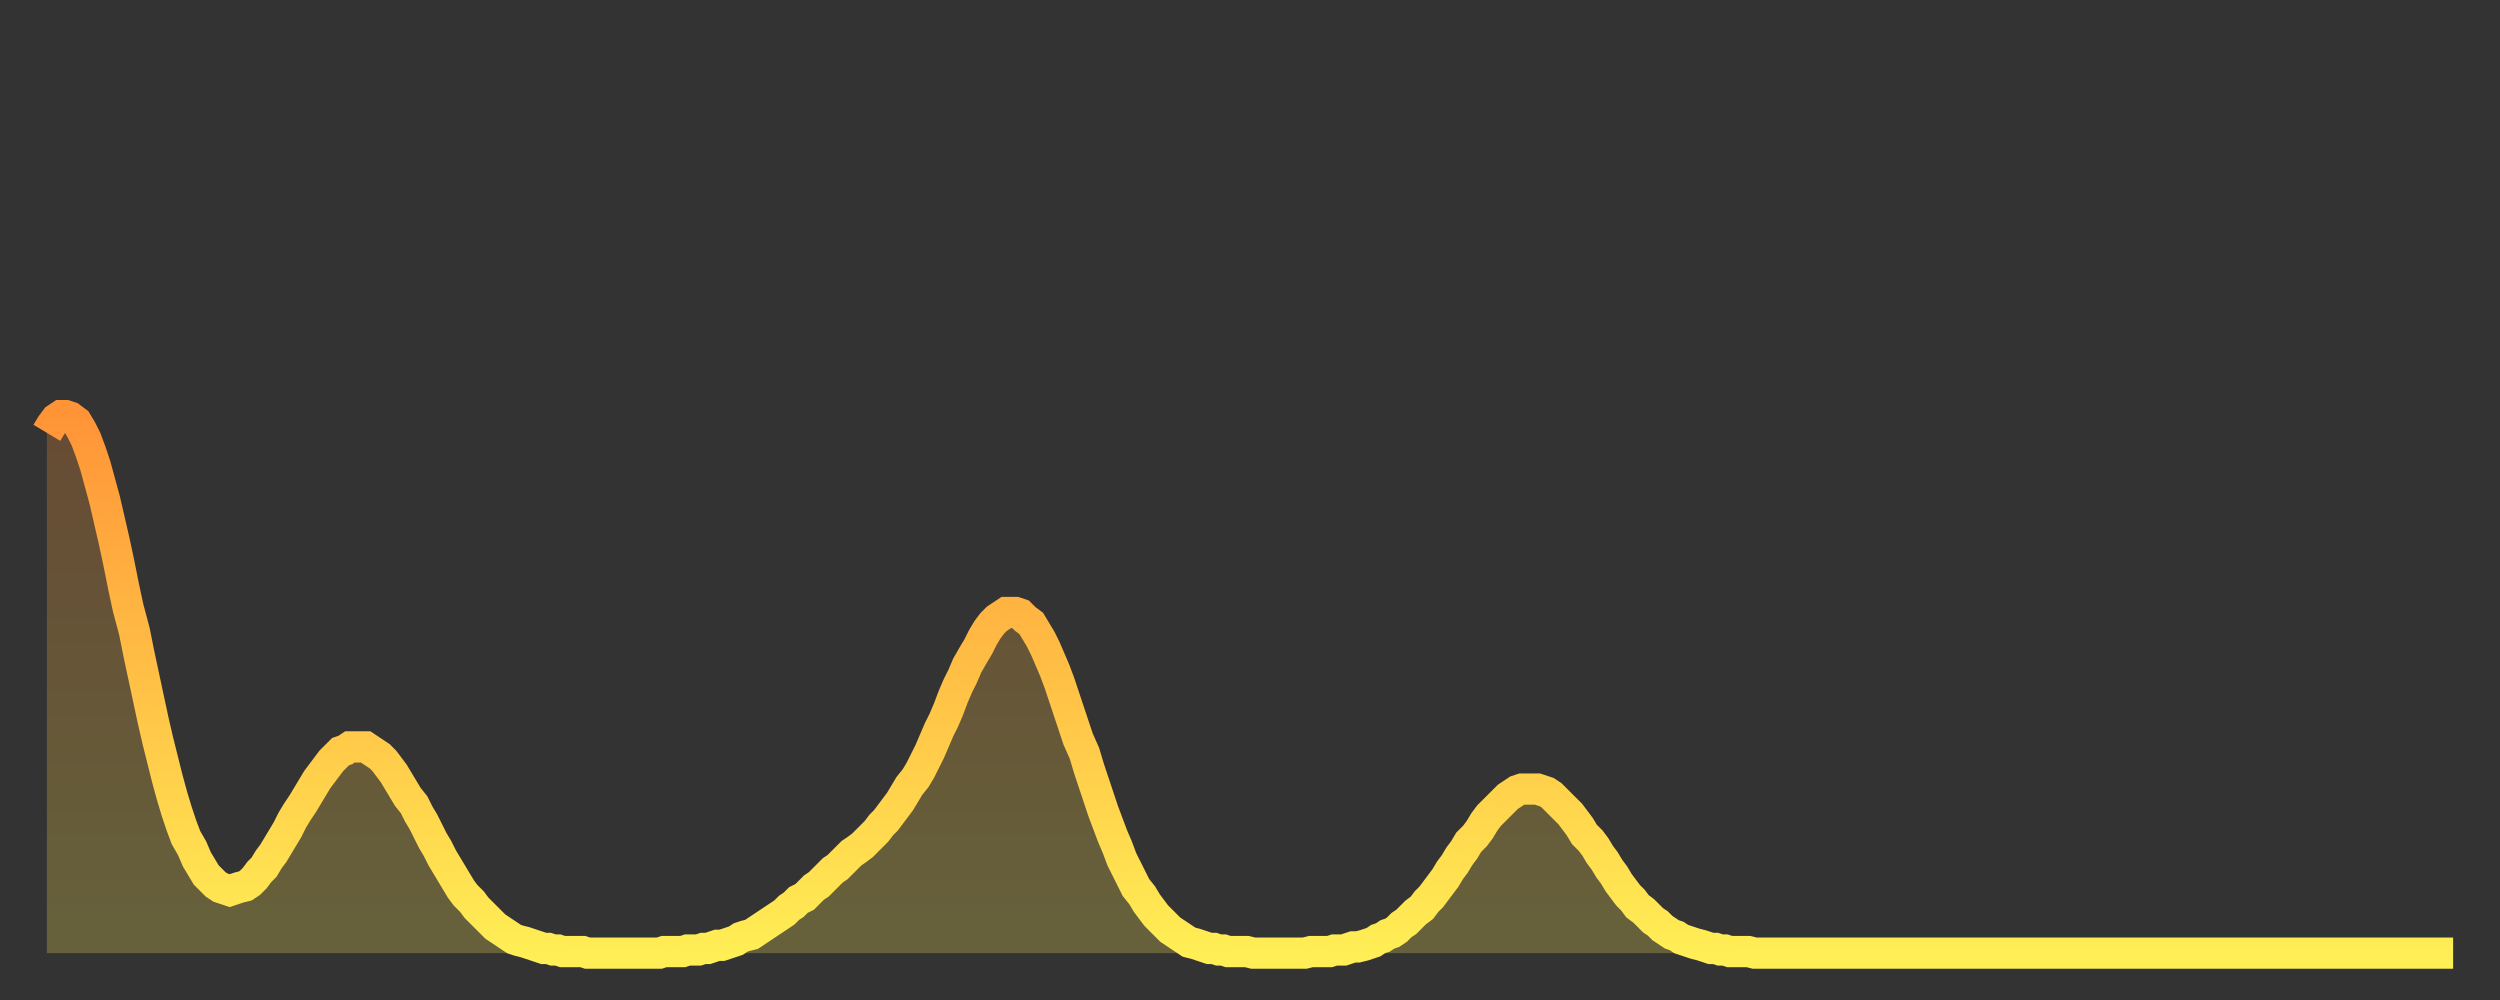 <?xml version="1.0" encoding="utf-8" ?>
<svg baseProfile="full" height="64" version="1.1" width="160" xmlns="http://www.w3.org/2000/svg" xmlns:ev="http://www.w3.org/2001/xml-events" xmlns:xlink="http://www.w3.org/1999/xlink"><rect width="100%" height="100%" fill="#333333" stroke="none"/><defs><linearGradient id="id977698" x1="0" x2="0" y1="0" y2="1"><stop offset="0%" stop-color="#ff9437" /><stop offset="50%" stop-color="#ffc146" /><stop offset="100%" stop-color="#ffee55" /></linearGradient></defs><g transform="translate(3,3)"><g><path d="M 0.0 24.7 0.3 24.2 0.6 23.8 0.9 23.6 1.2 23.6 1.5 23.7 1.9 24.0 2.2 24.5 2.5 25.1 2.8 25.9 3.1 26.8 3.4 27.9 3.7 29.0 4.0 30.3 4.3 31.6 4.6 33.0 4.9 34.5 5.2 35.9 5.6 37.4 5.9 38.9 6.2 40.3 6.5 41.7 6.8 43.1 7.1 44.4 7.4 45.6 7.7 46.8 8.0 47.9 8.3 48.9 8.6 49.8 8.9 50.6 9.3 51.3 9.6 52.0 9.9 52.5 10.2 53.0 10.5 53.3 10.8 53.6 11.1 53.8 11.4 53.9 11.7 54.0 12.0 53.9 12.3 53.8 12.7 53.7 13.0 53.5 13.3 53.2 13.6 52.8 13.9 52.5 14.2 52.0 14.5 51.6 14.8 51.1 15.1 50.6 15.4 50.1 15.7 49.5 16.0 49.0 16.4 48.4 16.7 47.9 17.0 47.4 17.3 46.9 17.6 46.5 17.9 46.1 18.2 45.7 18.5 45.4 18.8 45.1 19.1 45.0 19.4 44.8 19.8 44.8 20.1 44.8 20.4 44.8 20.7 45.0 21.0 45.2 21.3 45.4 21.6 45.7 21.9 46.1 22.2 46.5 22.5 47.0 22.8 47.5 23.1 48.0 23.5 48.5 23.8 49.1 24.1 49.6 24.4 50.2 24.7 50.8 25.0 51.3 25.3 51.9 25.6 52.4 25.9 52.9 26.2 53.4 26.5 53.9 26.8 54.3 27.2 54.7 27.5 55.1 27.8 55.4 28.1 55.7 28.4 56.0 28.7 56.3 29.0 56.5 29.3 56.7 29.6 56.9 29.9 57.1 30.2 57.2 30.6 57.3 30.9 57.4 31.2 57.5 31.5 57.6 31.8 57.7 32.1 57.7 32.4 57.8 32.7 57.8 33.0 57.9 33.3 57.9 33.6 57.9 33.9 57.9 34.3 57.9 34.6 58.0 34.9 58.0 35.2 58.0 35.5 58.0 35.8 58.0 36.1 58.0 36.4 58.0 36.7 58.0 37.0 58.0 37.3 58.0 37.7 58.0 38.0 58.0 38.3 58.0 38.6 58.0 38.9 58.0 39.2 58.0 39.5 57.9 39.8 57.9 40.1 57.9 40.4 57.9 40.7 57.9 41.0 57.8 41.4 57.8 41.7 57.8 42.0 57.7 42.3 57.7 42.6 57.6 42.9 57.5 43.2 57.5 43.5 57.4 43.8 57.3 44.1 57.2 44.4 57.0 44.7 56.9 45.1 56.8 45.4 56.6 45.7 56.4 46.0 56.2 46.3 56.0 46.6 55.8 46.9 55.6 47.2 55.4 47.5 55.1 47.8 54.9 48.1 54.6 48.5 54.4 48.8 54.1 49.1 53.8 49.4 53.6 49.7 53.3 50.0 53.0 50.3 52.7 50.6 52.5 50.9 52.2 51.2 51.9 51.5 51.6 51.8 51.4 52.2 51.1 52.5 50.8 52.8 50.5 53.1 50.2 53.4 49.8 53.7 49.5 54.0 49.1 54.3 48.7 54.6 48.3 54.9 47.8 55.2 47.3 55.6 46.8 55.9 46.3 56.2 45.7 56.5 45.1 56.8 44.4 57.1 43.7 57.4 43.1 57.7 42.4 58.0 41.6 58.3 40.9 58.6 40.3 58.9 39.6 59.3 38.9 59.6 38.4 59.9 37.8 60.2 37.3 60.5 36.9 60.8 36.6 61.1 36.4 61.4 36.2 61.7 36.2 62.0 36.2 62.3 36.3 62.6 36.6 63.0 36.9 63.3 37.4 63.6 37.9 63.9 38.5 64.2 39.2 64.5 39.9 64.8 40.7 65.1 41.6 65.4 42.5 65.7 43.4 66.0 44.3 66.4 45.2 66.7 46.2 67.0 47.1 67.3 48.0 67.6 48.9 67.9 49.7 68.2 50.5 68.5 51.2 68.8 52.0 69.1 52.6 69.4 53.2 69.7 53.8 70.1 54.3 70.4 54.8 70.7 55.2 71.0 55.6 71.3 55.9 71.6 56.2 71.9 56.5 72.2 56.7 72.5 56.9 72.8 57.1 73.1 57.3 73.5 57.4 73.8 57.5 74.1 57.6 74.4 57.7 74.7 57.7 75.0 57.8 75.3 57.8 75.6 57.9 75.9 57.9 76.2 57.9 76.5 57.9 76.8 57.9 77.2 58.0 77.5 58.0 77.8 58.0 78.1 58.0 78.4 58.0 78.7 58.0 79.0 58.0 79.3 58.0 79.6 58.0 79.9 58.0 80.2 58.0 80.5 58.0 80.9 57.9 81.2 57.9 81.5 57.9 81.8 57.9 82.1 57.9 82.4 57.8 82.7 57.8 83.0 57.8 83.3 57.7 83.6 57.6 83.9 57.6 84.3 57.5 84.6 57.4 84.9 57.3 85.2 57.1 85.5 57.0 85.8 56.8 86.1 56.7 86.4 56.5 86.7 56.2 87.0 56.0 87.3 55.7 87.6 55.4 88.0 55.1 88.3 54.7 88.6 54.4 88.9 54.0 89.2 53.6 89.5 53.2 89.8 52.7 90.1 52.3 90.4 51.8 90.7 51.4 91.0 50.9 91.4 50.5 91.7 50.1 92.0 49.6 92.3 49.2 92.6 48.9 92.9 48.6 93.2 48.3 93.5 48.0 93.8 47.8 94.1 47.6 94.4 47.5 94.7 47.5 95.1 47.5 95.4 47.5 95.7 47.6 96.0 47.7 96.3 47.9 96.6 48.2 96.9 48.5 97.2 48.8 97.5 49.1 97.8 49.5 98.1 49.9 98.4 50.4 98.8 50.8 99.1 51.2 99.4 51.7 99.7 52.1 100.0 52.6 100.3 53.0 100.6 53.5 100.9 53.9 101.2 54.3 101.5 54.6 101.8 55.0 102.2 55.3 102.5 55.6 102.8 55.9 103.1 56.1 103.4 56.4 103.7 56.6 104.0 56.8 104.3 56.9 104.6 57.1 104.9 57.2 105.2 57.3 105.5 57.4 105.9 57.5 106.2 57.6 106.5 57.7 106.8 57.7 107.1 57.8 107.4 57.8 107.7 57.9 108.0 57.9 108.3 57.9 108.6 57.9 108.9 57.9 109.3 58.0 109.6 58.0 109.9 58.0 110.2 58.0 110.5 58.0 110.8 58.0 111.1 58.0 111.4 58.0 111.7 58.0 112.0 58.0 112.3 58.0 112.6 58.0 113.0 58.0 113.3 58.0 113.6 58.0 113.9 58.0 114.2 58.0 114.5 58.0 114.8 58.0 115.1 58.0 115.4 58.0 115.7 58.0 116.0 58.0 116.3 58.0 116.7 58.0 117.0 58.0 117.3 58.0 117.6 58.0 117.9 58.0 118.2 58.0 118.5 58.0 118.8 58.0 119.1 58.0 119.4 58.0 119.7 58.0 120.1 58.0 120.4 58.0 120.7 58.0 121.0 58.0 121.3 58.0 121.6 58.0 121.9 58.0 122.2 58.0 122.5 58.0 122.8 58.0 123.1 58.0 123.4 58.0 123.8 58.0 124.1 58.0 124.4 58.0 124.7 58.0 125.0 58.0 125.3 58.0 125.6 58.0 125.9 58.0 126.2 58.0 126.5 58.0 126.8 58.0 127.2 58.0 127.5 58.0 127.8 58.0 128.1 58.0 128.4 58.0 128.7 58.0 129.0 58.0 129.3 58.0 129.6 58.0 129.9 58.0 130.2 58.0 130.5 58.0 130.9 58.0 131.2 58.0 131.5 58.0 131.8 58.0 132.1 58.0 132.4 58.0 132.7 58.0 133.0 58.0 133.3 58.0 133.6 58.0 133.9 58.0 134.2 58.0 134.6 58.0 134.9 58.0 135.2 58.0 135.5 58.0 135.8 58.0 136.1 58.0 136.4 58.0 136.7 58.0 137.0 58.0 137.3 58.0 137.6 58.0 138.0 58.0 138.3 58.0 138.6 58.0 138.9 58.0 139.2 58.0 139.5 58.0 139.8 58.0 140.1 58.0 140.4 58.0 140.7 58.0 141.0 58.0 141.3 58.0 141.7 58.0 142.0 58.0 142.3 58.0 142.6 58.0 142.9 58.0 143.2 58.0 143.5 58.0 143.8 58.0 144.1 58.0 144.4 58.0 144.7 58.0 145.1 58.0 145.4 58.0 145.7 58.0 146.0 58.0 146.3 58.0 146.6 58.0 146.9 58.0 147.2 58.0 147.5 58.0 147.8 58.0 148.1 58.0 148.4 58.0 148.8 58.0 149.1 58.0 149.4 58.0 149.7 58.0 150.0 58.0 150.3 58.0 150.6 58.0 150.9 58.0 151.2 58.0 151.5 58.0 151.8 58.0 152.1 58.0 152.5 58.0 152.8 58.0 153.1 58.0 153.4 58.0 153.7 58.0 154.0 58.0" fill="none" id="graph-curve" opacity="1" stroke="url(#id977698)" stroke-width="2" /><path d="M 0 58 L 0.0 24.7 0.3 24.2 0.6 23.8 0.9 23.6 1.2 23.6 1.5 23.7 1.9 24.0 2.2 24.5 2.5 25.1 2.8 25.9 3.1 26.8 3.4 27.9 3.7 29.0 4.0 30.3 4.3 31.6 4.6 33.0 4.9 34.5 5.2 35.9 5.6 37.4 5.9 38.9 6.2 40.3 6.5 41.7 6.8 43.1 7.1 44.4 7.4 45.6 7.7 46.8 8.0 47.9 8.3 48.9 8.6 49.8 8.9 50.6 9.3 51.3 9.6 52.0 9.9 52.5 10.2 53.0 10.5 53.3 10.8 53.6 11.1 53.8 11.4 53.9 11.7 54.0 12.0 53.9 12.3 53.8 12.7 53.7 13.0 53.5 13.3 53.2 13.6 52.8 13.9 52.5 14.2 52.0 14.5 51.6 14.8 51.1 15.1 50.6 15.4 50.1 15.7 49.5 16.0 49.0 16.4 48.4 16.7 47.9 17.0 47.4 17.3 46.9 17.6 46.5 17.9 46.1 18.2 45.7 18.5 45.4 18.8 45.1 19.1 45.0 19.4 44.8 19.8 44.8 20.1 44.8 20.4 44.8 20.7 45.0 21.0 45.2 21.3 45.4 21.6 45.7 21.9 46.1 22.2 46.5 22.5 47.0 22.8 47.5 23.1 48.0 23.5 48.5 23.8 49.1 24.1 49.6 24.4 50.2 24.7 50.8 25.0 51.3 25.3 51.9 25.6 52.4 25.9 52.9 26.2 53.4 26.5 53.9 26.8 54.3 27.2 54.7 27.5 55.1 27.8 55.4 28.1 55.7 28.4 56.0 28.7 56.3 29.0 56.5 29.3 56.7 29.6 56.9 29.9 57.1 30.2 57.2 30.6 57.3 30.9 57.4 31.2 57.5 31.5 57.6 31.8 57.7 32.1 57.7 32.4 57.8 32.7 57.8 33.0 57.9 33.3 57.9 33.6 57.9 33.9 57.9 34.3 57.9 34.6 58.0 34.9 58.0 35.2 58.0 35.5 58.0 35.8 58.0 36.1 58.0 36.4 58.0 36.7 58.0 37.0 58.0 37.3 58.0 37.7 58.0 38.0 58.0 38.3 58.0 38.6 58.0 38.9 58.0 39.2 58.0 39.5 57.9 39.8 57.9 40.1 57.9 40.4 57.9 40.7 57.9 41.0 57.8 41.4 57.8 41.7 57.8 42.0 57.7 42.3 57.7 42.6 57.6 42.9 57.5 43.2 57.5 43.5 57.4 43.8 57.3 44.1 57.2 44.4 57.0 44.7 56.9 45.1 56.8 45.4 56.6 45.7 56.4 46.0 56.2 46.3 56.0 46.6 55.8 46.9 55.6 47.2 55.4 47.5 55.1 47.8 54.9 48.1 54.6 48.5 54.4 48.8 54.1 49.1 53.8 49.4 53.6 49.7 53.3 50.0 53.0 50.3 52.7 50.6 52.5 50.9 52.2 51.2 51.9 51.5 51.6 51.8 51.4 52.2 51.1 52.5 50.8 52.8 50.5 53.1 50.2 53.4 49.8 53.7 49.5 54.0 49.1 54.3 48.7 54.6 48.3 54.9 47.8 55.2 47.3 55.6 46.8 55.9 46.3 56.2 45.7 56.5 45.1 56.8 44.4 57.1 43.7 57.4 43.1 57.7 42.4 58.0 41.6 58.3 40.9 58.6 40.3 58.9 39.6 59.3 38.9 59.6 38.4 59.9 37.8 60.2 37.3 60.5 36.9 60.8 36.6 61.1 36.4 61.4 36.2 61.7 36.2 62.0 36.2 62.3 36.3 62.6 36.6 63.0 36.9 63.3 37.4 63.6 37.9 63.9 38.5 64.2 39.2 64.5 39.9 64.8 40.7 65.1 41.6 65.4 42.5 65.7 43.4 66.0 44.3 66.4 45.2 66.7 46.2 67.0 47.1 67.3 48.0 67.6 48.9 67.9 49.7 68.2 50.5 68.5 51.2 68.8 52.0 69.1 52.6 69.4 53.2 69.7 53.8 70.1 54.3 70.4 54.8 70.7 55.2 71.0 55.6 71.3 55.9 71.6 56.2 71.9 56.5 72.2 56.7 72.5 56.9 72.8 57.1 73.1 57.3 73.5 57.4 73.8 57.5 74.1 57.6 74.4 57.7 74.7 57.7 75.0 57.8 75.3 57.8 75.6 57.9 75.9 57.9 76.2 57.9 76.5 57.9 76.8 57.9 77.2 58.0 77.5 58.0 77.8 58.0 78.1 58.0 78.4 58.0 78.7 58.0 79.0 58.0 79.3 58.0 79.6 58.0 79.9 58.0 80.2 58.0 80.5 58.0 80.9 57.9 81.2 57.9 81.5 57.9 81.8 57.9 82.1 57.9 82.4 57.8 82.7 57.8 83.0 57.8 83.3 57.7 83.6 57.6 83.9 57.6 84.3 57.5 84.6 57.4 84.9 57.3 85.2 57.1 85.5 57.0 85.8 56.8 86.1 56.7 86.4 56.5 86.7 56.2 87.0 56.0 87.3 55.7 87.6 55.4 88.0 55.1 88.3 54.7 88.6 54.4 88.9 54.0 89.2 53.6 89.5 53.2 89.8 52.7 90.1 52.3 90.4 51.8 90.7 51.4 91.0 50.9 91.4 50.5 91.7 50.1 92.0 49.6 92.3 49.2 92.6 48.9 92.9 48.6 93.2 48.3 93.5 48.0 93.8 47.8 94.1 47.6 94.4 47.5 94.7 47.5 95.1 47.5 95.4 47.5 95.7 47.6 96.0 47.7 96.3 47.9 96.6 48.2 96.9 48.5 97.2 48.8 97.5 49.1 97.8 49.5 98.1 49.9 98.4 50.4 98.8 50.8 99.1 51.2 99.4 51.7 99.7 52.1 100.0 52.6 100.3 53.0 100.6 53.5 100.9 53.9 101.2 54.3 101.5 54.6 101.8 55.0 102.2 55.3 102.5 55.6 102.8 55.9 103.1 56.1 103.4 56.4 103.7 56.6 104.0 56.8 104.3 56.9 104.6 57.1 104.9 57.2 105.2 57.3 105.5 57.4 105.9 57.5 106.2 57.6 106.5 57.7 106.8 57.7 107.1 57.8 107.4 57.8 107.7 57.9 108.0 57.9 108.3 57.9 108.6 57.9 108.9 57.9 109.3 58.0 109.6 58.0 109.9 58.0 110.2 58.0 110.5 58.0 110.8 58.0 111.1 58.0 111.4 58.0 111.7 58.0 112.0 58.0 112.3 58.0 112.6 58.0 113.0 58.0 113.3 58.0 113.6 58.0 113.9 58.0 114.2 58.0 114.5 58.0 114.8 58.0 115.1 58.0 115.4 58.0 115.7 58.0 116.0 58.0 116.3 58.0 116.7 58.0 117.0 58.0 117.3 58.0 117.6 58.0 117.9 58.0 118.2 58.0 118.5 58.0 118.8 58.0 119.1 58.0 119.4 58.0 119.7 58.0 120.1 58.0 120.4 58.0 120.7 58.0 121.0 58.0 121.3 58.0 121.6 58.0 121.9 58.0 122.2 58.0 122.5 58.0 122.8 58.0 123.1 58.0 123.4 58.0 123.8 58.0 124.1 58.0 124.4 58.0 124.7 58.0 125.0 58.0 125.3 58.0 125.6 58.0 125.9 58.0 126.2 58.0 126.5 58.0 126.8 58.0 127.2 58.0 127.5 58.0 127.8 58.0 128.1 58.0 128.4 58.0 128.7 58.0 129.0 58.0 129.3 58.0 129.6 58.0 129.9 58.0 130.2 58.0 130.5 58.0 130.9 58.0 131.2 58.0 131.5 58.0 131.8 58.0 132.1 58.0 132.4 58.0 132.7 58.0 133.0 58.0 133.3 58.0 133.6 58.0 133.9 58.0 134.2 58.0 134.6 58.0 134.9 58.0 135.2 58.0 135.5 58.0 135.8 58.0 136.1 58.0 136.4 58.0 136.7 58.0 137.0 58.0 137.3 58.0 137.6 58.0 138.0 58.0 138.3 58.0 138.6 58.0 138.9 58.0 139.2 58.0 139.5 58.0 139.8 58.0 140.1 58.0 140.4 58.0 140.7 58.0 141.0 58.0 141.3 58.0 141.7 58.0 142.0 58.0 142.3 58.0 142.6 58.0 142.9 58.0 143.2 58.0 143.5 58.0 143.8 58.0 144.1 58.0 144.4 58.0 144.7 58.0 145.1 58.0 145.4 58.0 145.7 58.0 146.0 58.0 146.3 58.0 146.6 58.0 146.9 58.0 147.2 58.0 147.5 58.0 147.8 58.0 148.1 58.0 148.4 58.0 148.8 58.0 149.1 58.0 149.4 58.0 149.7 58.0 150.0 58.0 150.3 58.0 150.6 58.0 150.9 58.0 151.2 58.0 151.5 58.0 151.8 58.0 152.1 58.0 152.5 58.0 152.8 58.0 153.1 58.0 153.4 58.0 153.7 58.0 154.0 58.0 154 58" fill="url(#id977698)" fill-opacity=".25" id="graph-shadow" /></g></g></svg>